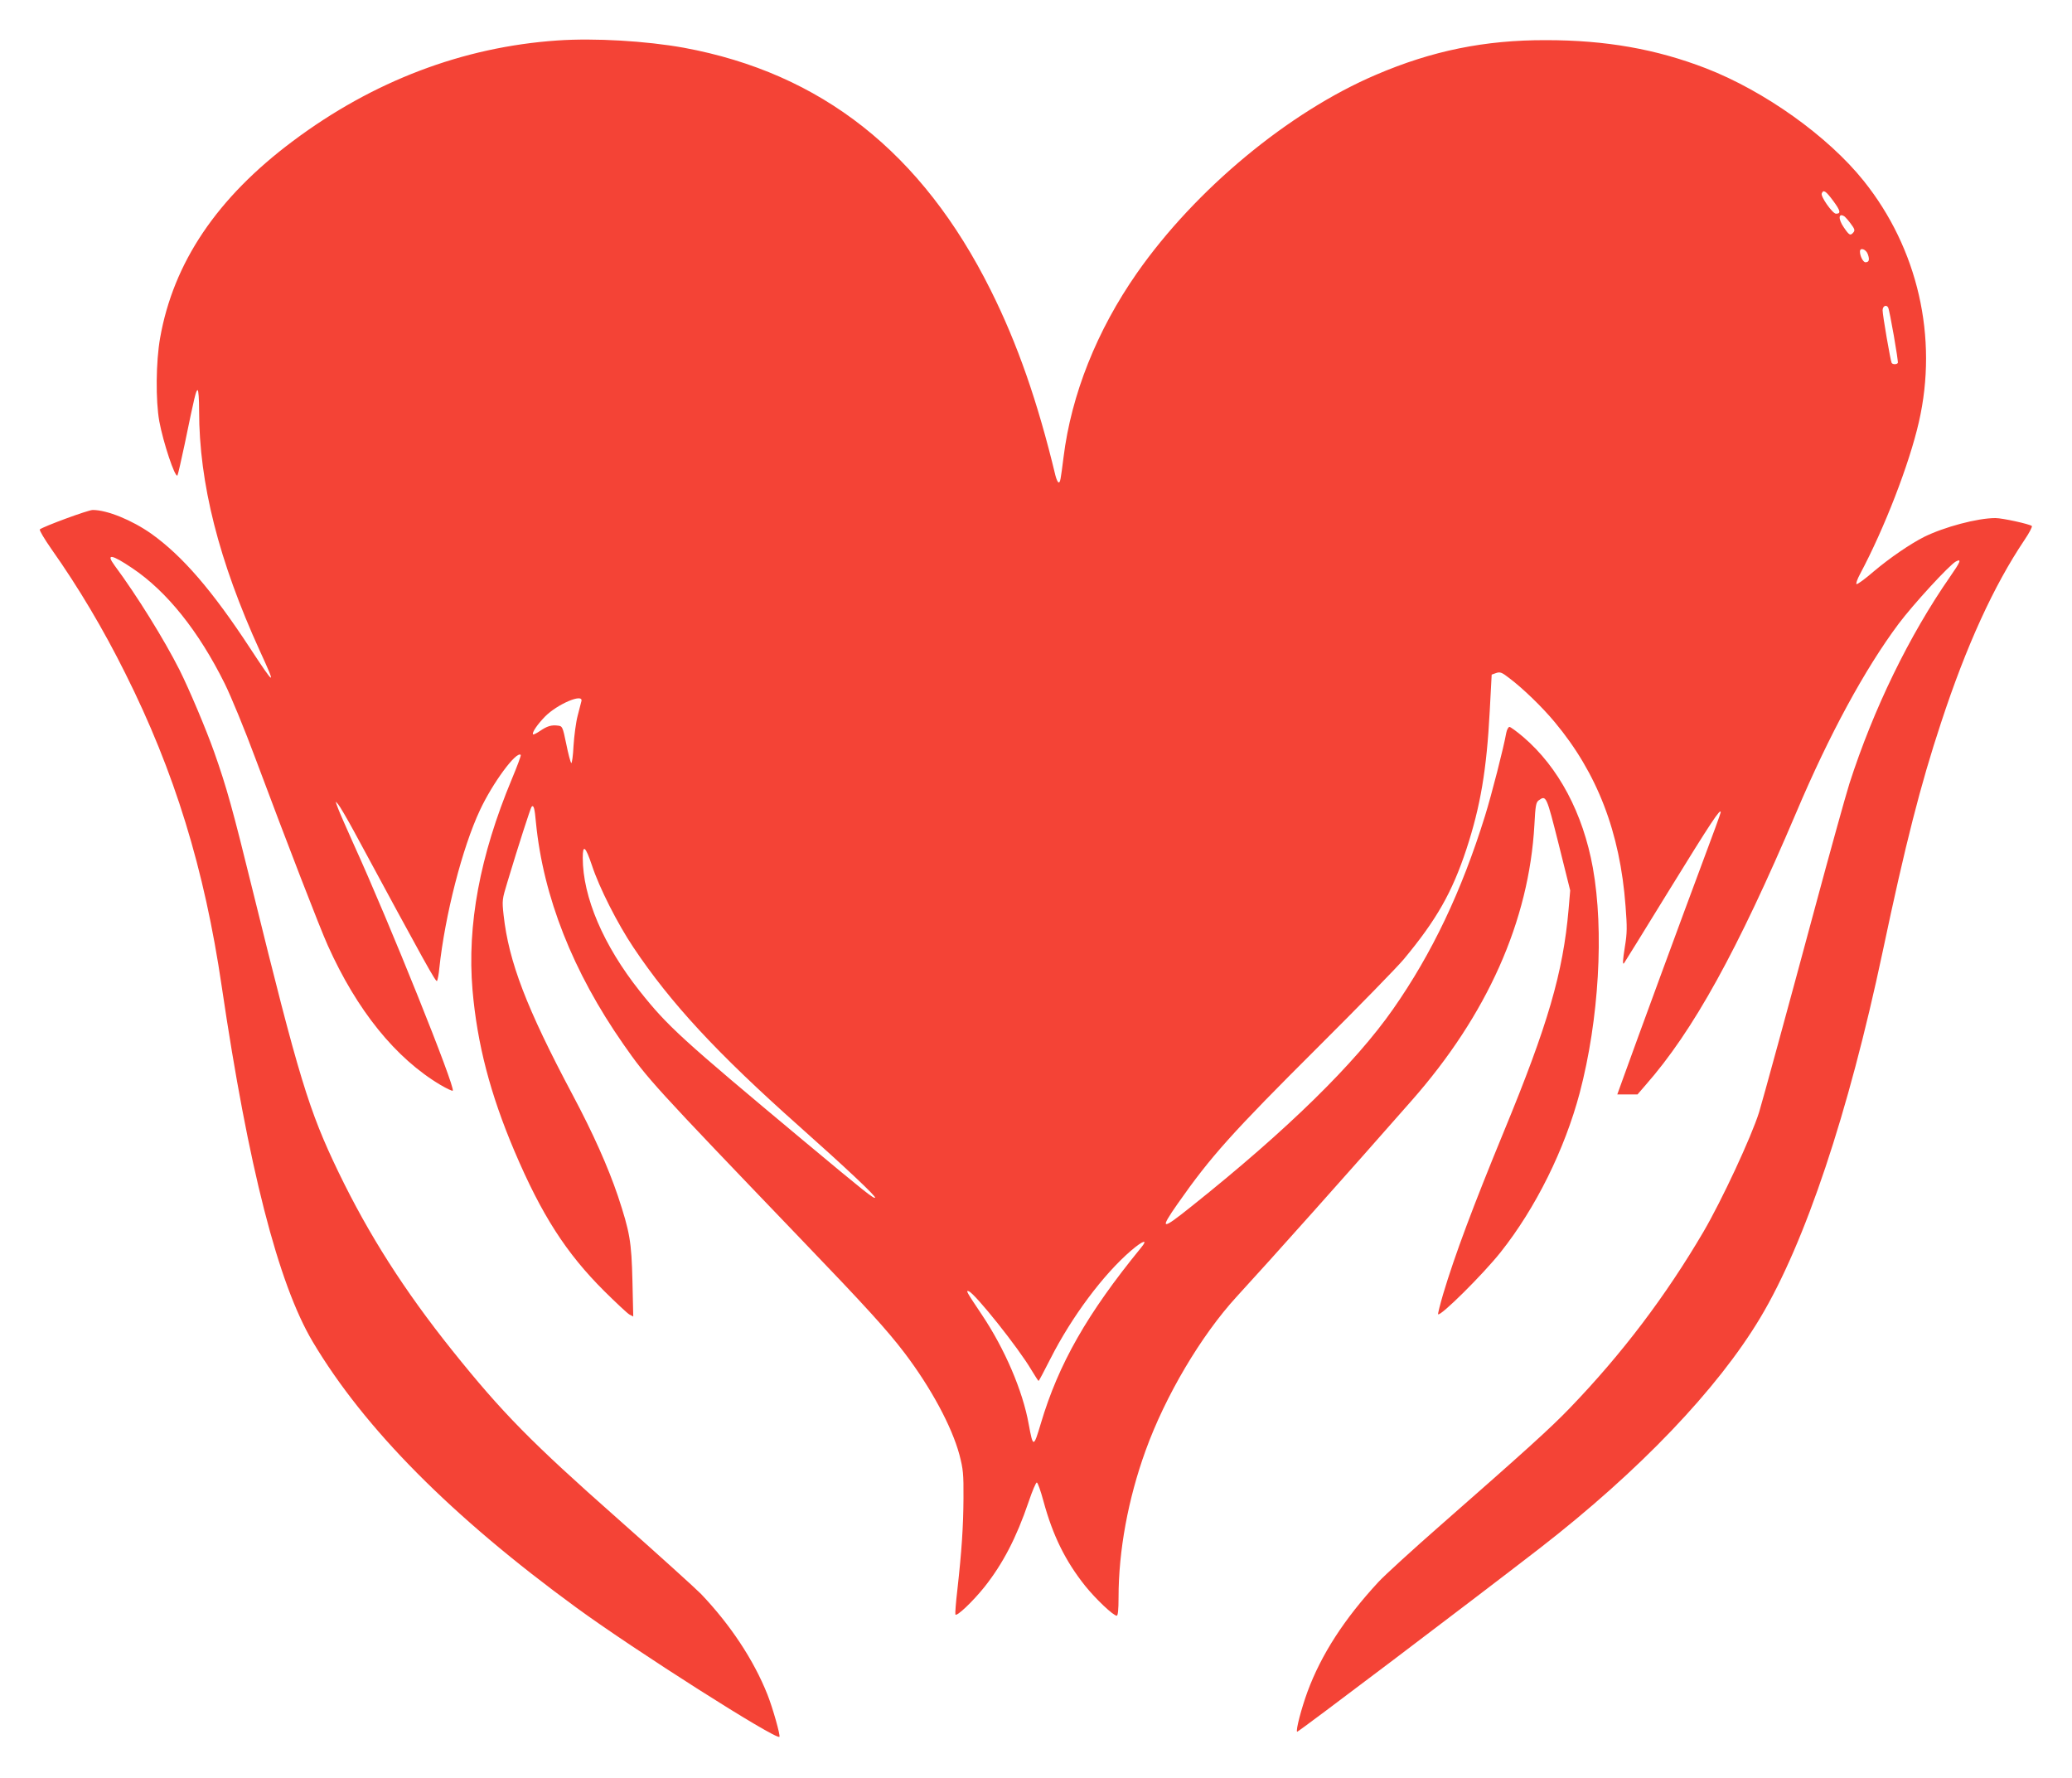 <?xml version="1.0" standalone="no"?>
<!DOCTYPE svg PUBLIC "-//W3C//DTD SVG 20010904//EN"
 "http://www.w3.org/TR/2001/REC-SVG-20010904/DTD/svg10.dtd">
<svg version="1.0" xmlns="http://www.w3.org/2000/svg"
 width="1280pt" height="1098pt" viewBox="0 0 1280 1098"
 preserveAspectRatio="xMidYMid meet">
<g transform="translate(0,1098) scale(0.1,-0.1)"
fill="#f44336" stroke="none">
<path d="M3443 10730 c-584 -40 -1139 -251 -1633 -621 -469 -350 -739 -751
-821 -1217 -26 -147 -28 -385 -5 -514 24 -130 97 -350 112 -335 3 3 23 90 45
194 62 301 70 333 80 333 5 0 9 -55 9 -127 0 -448 122 -928 375 -1483 103
-224 97 -223 -60 16 -234 357 -418 570 -610 707 -119 84 -273 147 -362 147
-29 0 -305 -102 -327 -120 -4 -5 28 -59 72 -122 168 -238 320 -494 456 -767
304 -607 489 -1206 596 -1936 164 -1112 348 -1833 562 -2193 319 -536 856
-1078 1630 -1643 354 -259 1233 -818 1253 -797 7 7 -41 178 -74 261 -85 214
-229 431 -410 621 -31 32 -263 242 -516 466 -534 472 -712 653 -1020 1037
-297 371 -516 714 -704 1103 -184 382 -244 580 -531 1744 -123 500 -160 633
-237 851 -50 141 -153 385 -214 507 -95 188 -263 459 -401 645 -56 76 -19 70
110 -17 213 -143 409 -388 570 -712 39 -79 124 -285 190 -463 197 -527 399
-1049 447 -1155 180 -401 419 -697 697 -862 38 -22 71 -38 75 -35 18 18 -392
1039 -612 1522 -42 94 -86 193 -96 220 -19 50 -19 50 0 27 11 -13 53 -85 94
-160 451 -835 511 -943 517 -931 4 8 11 43 14 79 35 327 142 744 251 976 78
167 225 367 252 341 3 -3 -22 -70 -55 -149 -198 -475 -277 -902 -243 -1303 29
-334 109 -641 259 -995 168 -395 319 -630 556 -866 73 -72 142 -137 155 -144
l23 -12 -5 218 c-6 247 -16 303 -90 527 -60 177 -153 387 -280 625 -285 536
-394 821 -426 1110 -10 92 -9 96 24 205 67 223 143 458 149 464 13 13 19 -9
27 -99 45 -457 228 -921 540 -1368 150 -215 180 -248 1103 -1210 393 -409 526
-555 634 -697 163 -215 292 -454 339 -629 23 -89 26 -116 25 -269 -1 -174 -11
-325 -38 -567 -9 -76 -14 -143 -12 -150 6 -17 107 79 180 170 113 143 196 301
273 527 22 66 45 119 50 118 6 -1 24 -52 41 -115 58 -214 136 -371 258 -524
66 -82 174 -184 195 -184 7 0 11 37 11 114 0 287 59 608 167 906 122 338 343
711 562 950 208 226 697 774 1080 1210 469 532 727 1112 760 1706 6 117 10
138 26 150 47 34 48 30 124 -271 l71 -285 -10 -118 c-34 -389 -127 -711 -400
-1372 -189 -459 -303 -763 -375 -1004 -19 -65 -33 -121 -31 -124 15 -14 277
246 386 383 217 273 396 635 489 985 119 452 151 1001 81 1390 -61 337 -212
621 -429 807 -41 35 -80 63 -86 63 -7 0 -16 -17 -20 -37 -16 -91 -90 -380
-131 -512 -145 -467 -328 -851 -568 -1194 -234 -335 -653 -746 -1241 -1215
-192 -154 -205 -152 -89 14 204 291 334 436 869 969 249 248 486 491 527 540
203 244 299 414 387 680 87 265 125 491 144 853 l12 225 28 10 c24 8 35 4 80
-31 84 -63 205 -180 282 -273 262 -314 403 -679 437 -1136 10 -130 10 -166 -4
-250 -14 -88 -15 -115 -5 -102 2 2 127 204 277 448 260 422 319 511 320 484 0
-6 -52 -148 -115 -316 -112 -299 -409 -1107 -485 -1319 l-39 -108 62 0 63 0
50 58 c294 334 567 829 930 1682 204 482 424 887 633 1167 90 120 313 363 354
385 37 19 28 -2 -36 -94 -253 -364 -473 -816 -622 -1278 -25 -80 -120 -422
-211 -760 -174 -646 -324 -1194 -347 -1270 -48 -153 -231 -546 -344 -739 -233
-397 -501 -751 -823 -1086 -122 -127 -282 -271 -795 -721 -176 -154 -351 -314
-389 -355 -212 -229 -354 -449 -439 -679 -38 -104 -73 -238 -64 -247 5 -4
1078 808 1502 1136 612 475 1095 980 1359 1421 278 464 545 1264 756 2260 141
668 234 1032 361 1416 156 475 325 845 515 1128 30 44 50 83 46 87 -14 12
-182 49 -225 49 -111 0 -317 -55 -442 -117 -86 -44 -208 -127 -309 -212 -53
-46 -101 -81 -107 -79 -5 2 4 30 22 63 150 281 304 679 363 938 120 523 -6
1072 -341 1490 -221 276 -613 555 -974 695 -308 119 -619 174 -989 174 -376 1
-703 -65 -1050 -214 -539 -230 -1114 -707 -1476 -1224 -248 -355 -406 -751
-454 -1139 -18 -141 -20 -155 -30 -155 -5 0 -14 19 -20 43 -110 457 -235 815
-400 1145 -424 850 -1045 1340 -1895 1497 -233 42 -551 61 -782 45z m7882
-991 c45 -61 49 -79 17 -79 -21 0 -96 106 -88 125 10 26 25 16 71 -46z m71
-97 c5 -4 23 -24 38 -45 23 -30 26 -40 16 -52 -19 -23 -26 -19 -60 31 -36 52
-33 93 6 66z m143 -233 c12 -34 7 -49 -15 -49 -14 0 -34 38 -34 66 0 28 38 15
49 -17z m125 -328 c9 -14 65 -335 60 -343 -7 -10 -31 -10 -38 0 -7 11 -56 295
-56 325 0 26 22 38 34 18z m-8072 -2431 c-2 -8 -12 -48 -23 -89 -11 -41 -22
-126 -26 -188 -3 -63 -10 -110 -14 -106 -5 5 -19 58 -31 118 -22 107 -24 110
-52 113 -40 5 -66 -3 -110 -33 -21 -14 -40 -24 -43 -21 -9 9 27 62 74 110 76
77 236 145 225 96z m65 -1016 c45 -137 158 -360 256 -506 230 -344 516 -653
1022 -1103 289 -257 478 -435 471 -443 -8 -8 -63 36 -436 347 -761 635 -845
711 -1018 929 -224 282 -352 581 -352 824 0 85 17 71 57 -48z m3391 -2362
c-331 -405 -509 -717 -618 -1084 -45 -151 -48 -152 -75 -5 -37 207 -148 465
-290 677 -96 143 -100 151 -80 144 40 -16 306 -349 386 -485 23 -38 43 -69 45
-69 2 0 35 62 74 139 131 258 326 519 497 666 76 65 108 73 61 17z"/>
</g>
</svg>
